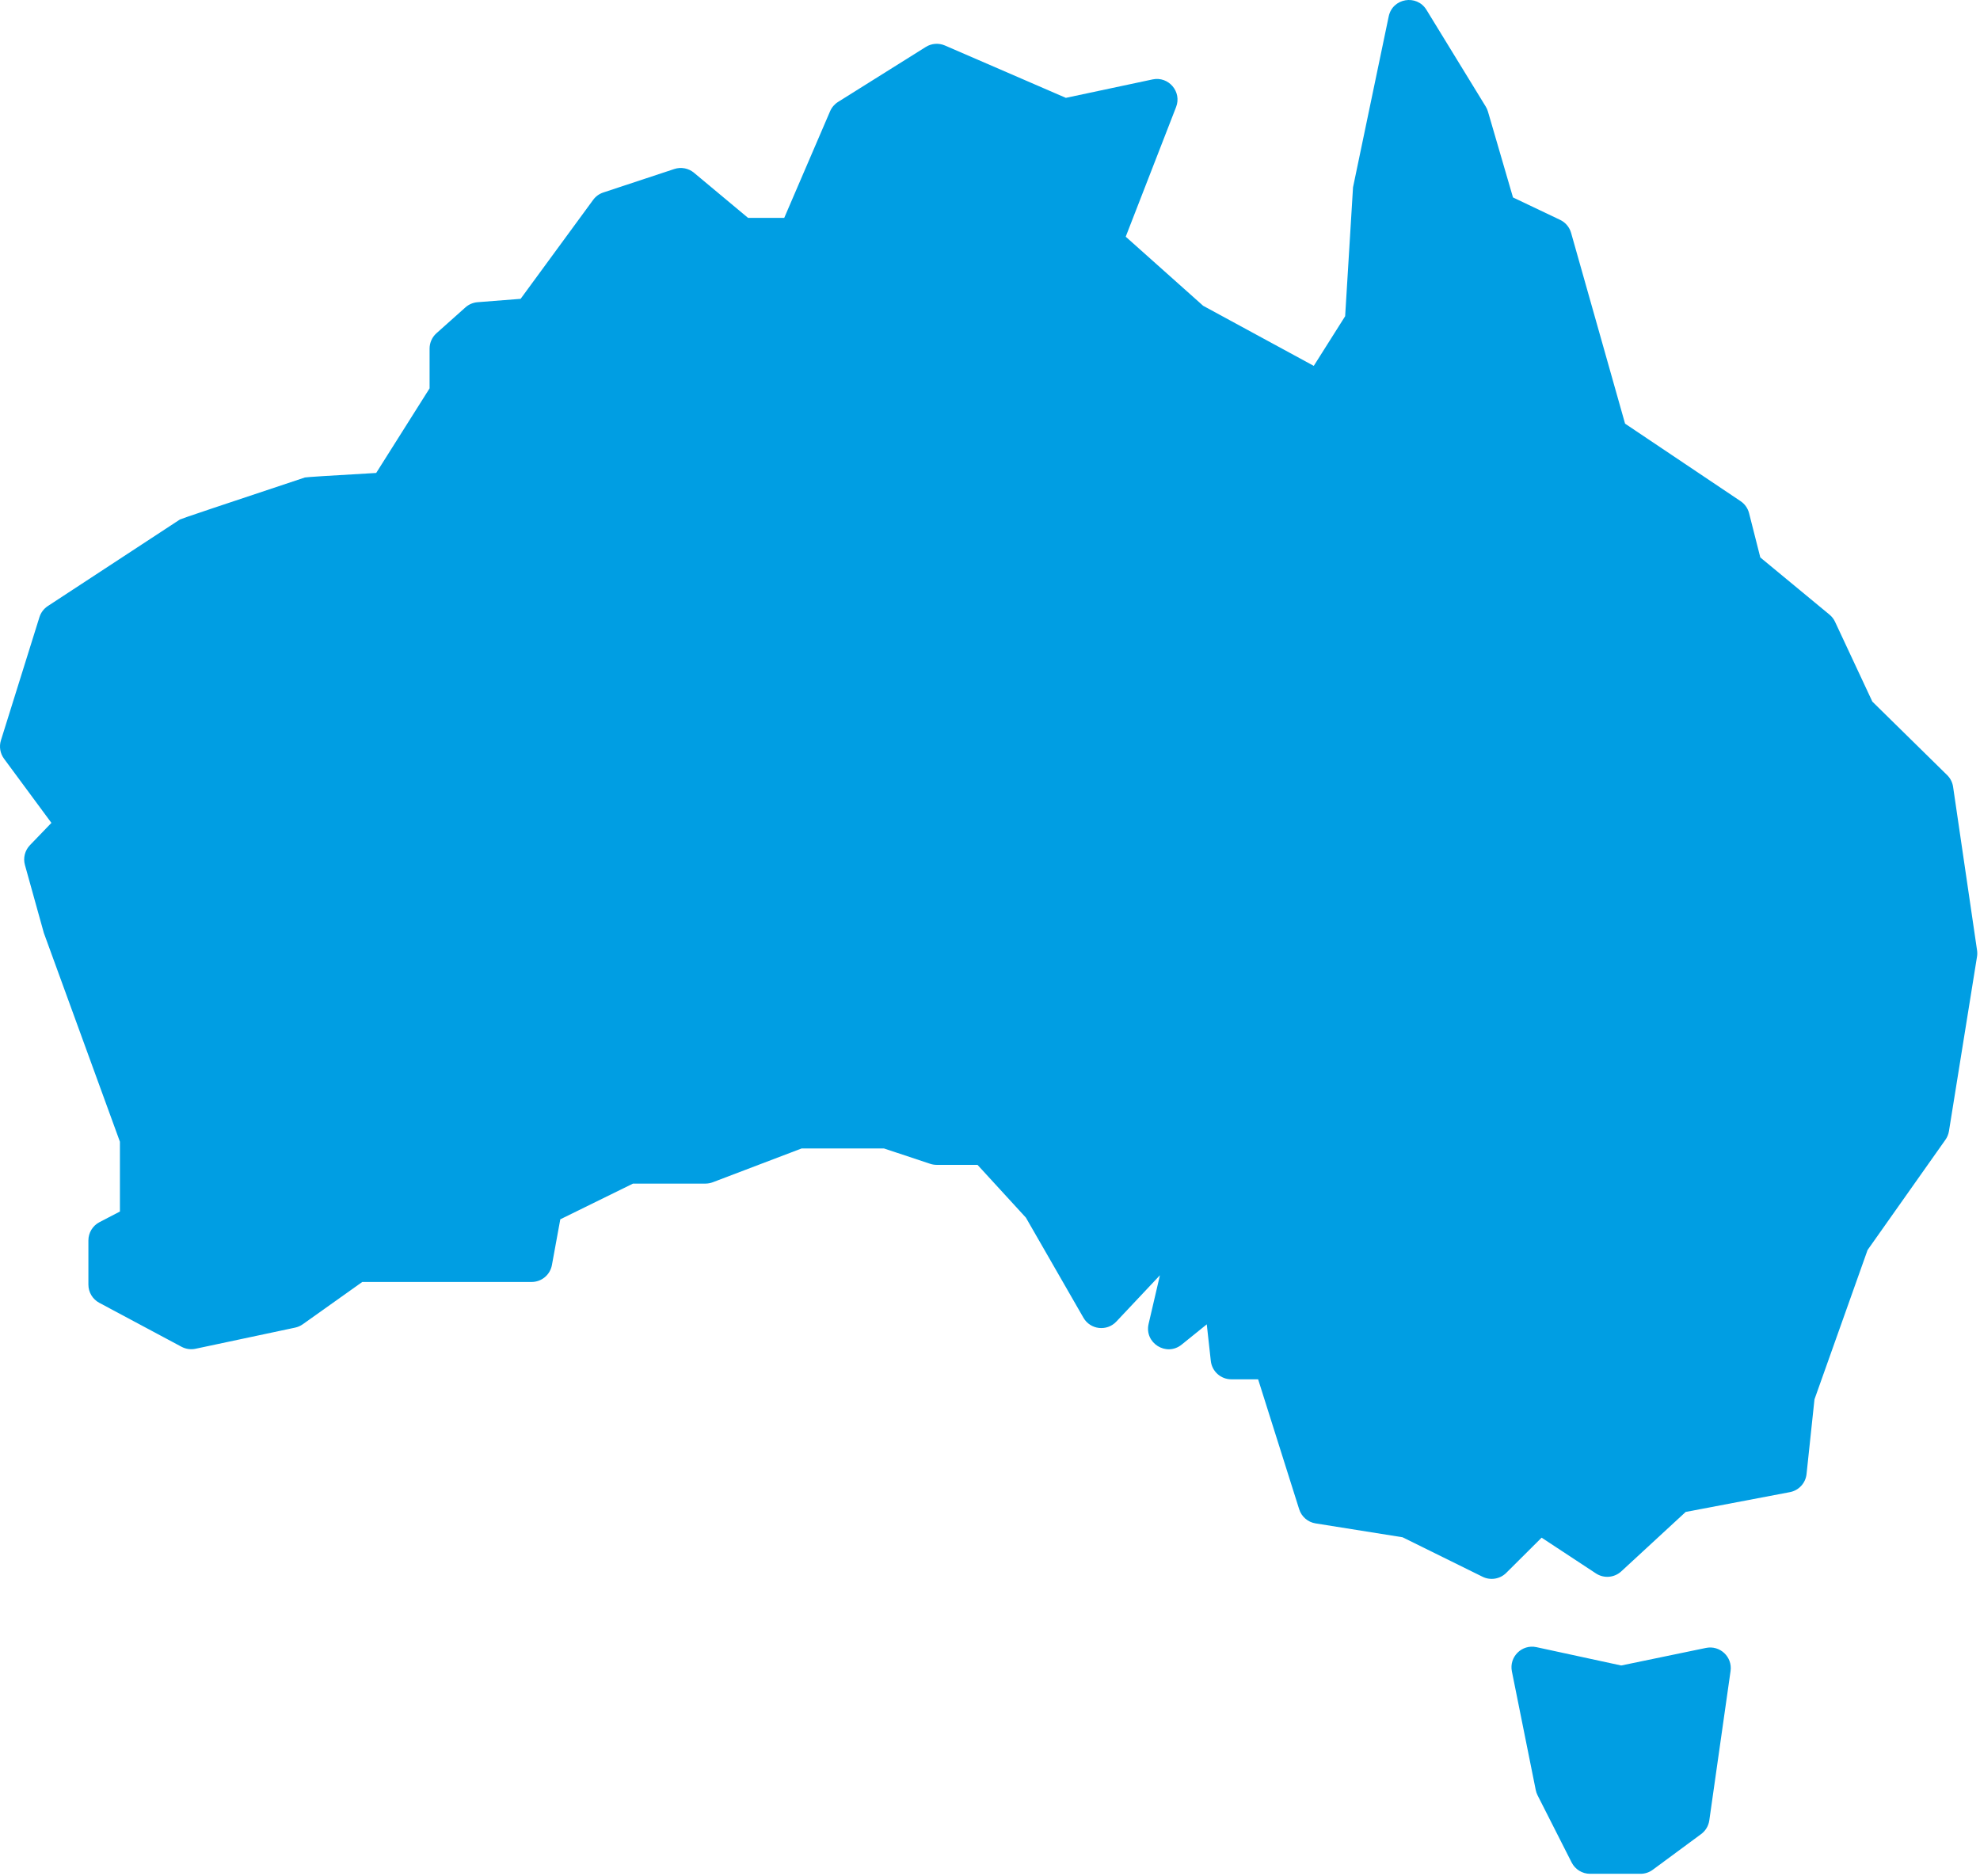 <?xml version="1.0" encoding="UTF-8" standalone="no"?><!DOCTYPE svg PUBLIC "-//W3C//DTD SVG 1.1//EN" "http://www.w3.org/Graphics/SVG/1.1/DTD/svg11.dtd"><svg width="100%" height="100%" viewBox="0 0 591 560" version="1.1" xmlns="http://www.w3.org/2000/svg" xmlns:xlink="http://www.w3.org/1999/xlink" xml:space="preserve" xmlns:serif="http://www.serif.com/" style="fill-rule:evenodd;clip-rule:evenodd;stroke-linejoin:round;stroke-miterlimit:2;"><path d="M509.203,491.947c4.176,-0.867 7.941,2.672 7.344,6.891l-6.348,44.594c-0.23,1.632 -1.109,3.105 -2.437,4.085l-14.441,10.657c-1.055,0.781 -2.336,1.203 -3.653,1.203l-15.062,-0c-2.316,-0 -4.437,-1.301 -5.488,-3.368l-10.176,-20.066c-0.25,-0.496 -0.434,-1.023 -0.543,-1.57l-7.125,-35.43c-0.875,-4.348 3,-8.168 7.336,-7.226l25.297,5.472l25.296,-5.242Zm-401.07,-109.25l-17.762,12.629c-0.688,0.484 -1.465,0.828 -2.289,1.004l-29.715,6.308c-1.422,0.301 -2.902,0.09 -4.18,-0.593l-24.551,-13.125c-2,-1.071 -3.25,-3.156 -3.25,-5.43l-0,-13.188c-0,-2.297 1.278,-4.402 3.313,-5.461l6.097,-3.172l-0,-20.836l-22.711,-62.332l-5.64,-20.277c-0.586,-2.097 -0.016,-4.347 1.492,-5.918l6.41,-6.656l-14.141,-19.148c-1.168,-1.582 -1.511,-3.621 -0.926,-5.492l11.496,-36.781c0.426,-1.36 1.313,-2.527 2.504,-3.309l39.434,-25.844c0.301,-0.195 12.723,-4.371 37.273,-12.531c0.348,-0.113 7.446,-0.562 21.301,-1.355l15.938,-25.254l-0,-11.867c-0,-1.754 0.75,-3.426 2.059,-4.594l8.644,-7.715c1.004,-0.894 2.278,-1.437 3.618,-1.543l12.848,-1.004l21.648,-29.539c0.754,-1.035 1.812,-1.804 3.027,-2.207l21.199,-7.011c2.019,-0.668 4.242,-0.247 5.875,1.117l16.137,13.465l10.805,-0l13.684,-31.828c0.492,-1.149 1.324,-2.117 2.383,-2.781l26.184,-16.41c1.715,-1.079 3.851,-1.239 5.711,-0.434l36.094,15.629l25.883,-5.504c4.789,-1.016 8.789,3.688 7.019,8.246l-15.035,38.707l23.117,20.625l33.016,17.934l9.363,-14.82l2.352,-38.48l10.652,-51.031c1.145,-5.449 8.359,-6.695 11.27,-1.949l17.691,28.875c0.285,0.465 0.508,0.965 0.66,1.492l7.477,25.633l14.062,6.695c1.601,0.762 2.793,2.176 3.277,3.879l9.305,32.879l6.808,24.078l34.48,23.137c1.258,0.844 2.161,2.125 2.536,3.594l3.351,13.211l20.656,17.074c0.703,0.578 1.266,1.309 1.652,2.137l11.133,23.82l22.328,21.945c0.957,0.941 1.582,2.172 1.774,3.5l7.156,48.824c0.09,0.621 0.086,1.25 -0.016,1.867l-8.375,52.086c-0.148,0.926 -0.507,1.809 -1.047,2.574l-23.245,32.918l-15.848,44.586l-2.368,22.301c-0.289,2.699 -2.304,4.891 -4.972,5.395l-31.105,5.914l-19.223,17.738c-2.079,1.918 -5.196,2.172 -7.559,0.617l-16.219,-10.676l-10.559,10.512c-1.863,1.856 -4.703,2.32 -7.066,1.156l-23.883,-11.789l-25.957,-4.14c-2.301,-0.364 -4.196,-2 -4.899,-4.223l-12.254,-38.793l-8.004,-0c-3.136,-0 -5.769,-2.359 -6.117,-5.481l-1.207,-10.93l-7.5,6.059c-4.555,3.68 -11.188,-0.48 -9.863,-6.184l3.383,-14.527l-13.016,13.832c-2.828,3.008 -7.762,2.43 -9.817,-1.152l-17.172,-29.879l-14.441,-15.754l-12.176,-0c-0.656,-0 -1.312,-0.105 -1.937,-0.312l-13.809,-4.586l-24.586,-0l-26.52,10.09c-0.699,0.265 -1.442,0.402 -2.188,0.402l-21.621,-0l-21.699,10.66l-2.5,13.656c-0.535,2.922 -3.082,5.047 -6.054,5.047l-50.553,-0.002Z" style="fill:#009ee3;"/></svg>